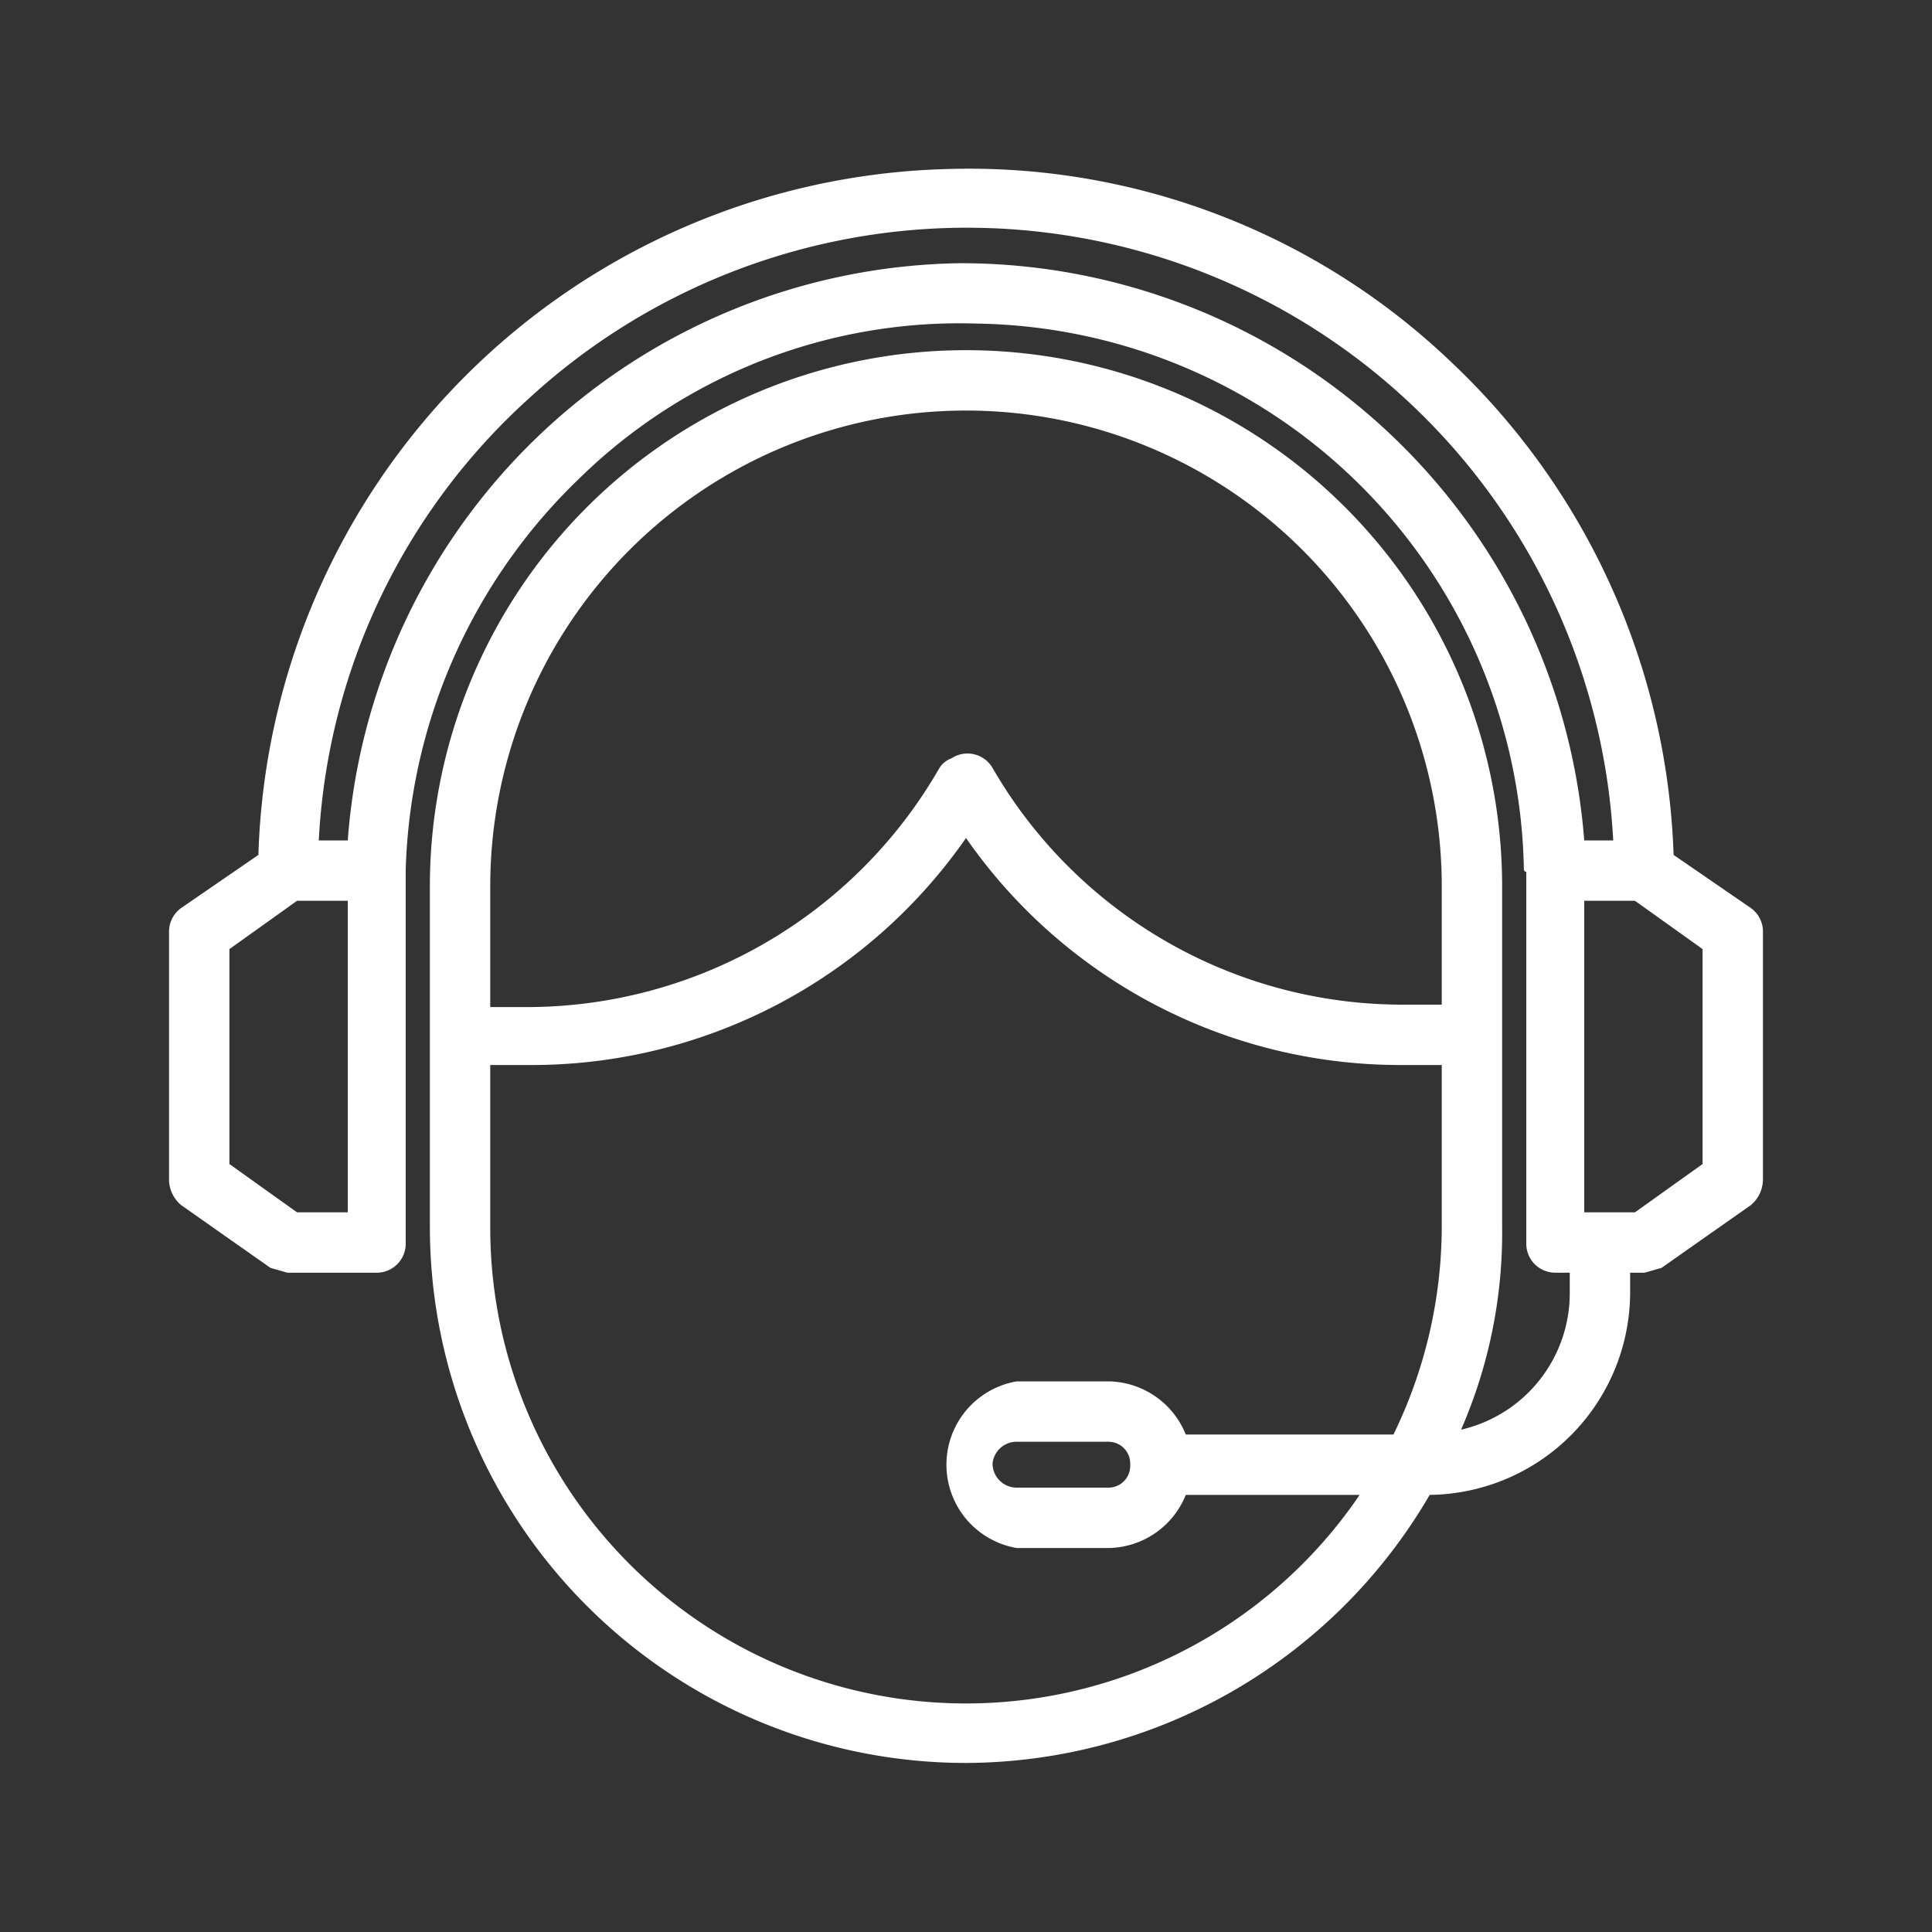 <svg id="Ebene_1" data-name="Ebene 1" xmlns="http://www.w3.org/2000/svg" viewBox="0 0 80 80"><rect x="0" y="0" width="80" height="80" fill="#333333" stroke="none"/><defs><style>.cls-1{fill:#fff;}</style></defs><title>services_white</title><path class="cls-1" d="M72.5,37.6l-3.2-2.2A29.4,29.4,0,0,0,60.1,15,28.9,28.9,0,0,0,39.2,7,29.3,29.3,0,0,0,10.7,35.4L7.5,37.6a1.2,1.2,0,0,0-.5,1V48.9a1.4,1.4,0,0,0,.5,1l3.7,2.6.7.2h3.7a1.2,1.2,0,0,0,1.2-1.2V36A23.4,23.4,0,0,1,24,19.8a22.5,22.5,0,0,1,16.5-6.4A23,23,0,0,1,63.1,36a.1.1,0,0,0,.1.1V51.5a1.2,1.2,0,0,0,1.2,1.2H65v.9a5.8,5.8,0,0,1-4.5,5.6,20.4,20.4,0,0,0,1.7-8.4V36.7a22.2,22.2,0,0,0-44.4,0V50.8A22.2,22.2,0,0,0,40,73h0A22.3,22.3,0,0,0,59.2,61.9a8.4,8.4,0,0,0,8.3-8.3v-.9h.6l.7-.2,3.7-2.6a1.4,1.4,0,0,0,.5-1.1V38.6A1.2,1.2,0,0,0,72.5,37.6Zm-52.2-.9a19.7,19.7,0,1,1,39.4,0v4.9H58a19.6,19.6,0,0,1-16.9-9.8,1.2,1.2,0,0,0-1.7-.4,1,1,0,0,0-.5.4A19.7,19.7,0,0,1,22,41.7H20.3ZM59.7,50.8a19.7,19.7,0,0,1-2,8.6H49.1a3.5,3.5,0,0,0-3.2-2.2H42.1a3.5,3.5,0,0,0,0,6.9h3.8a3.5,3.5,0,0,0,3.2-2.2h7.2a19.7,19.7,0,0,1-36-11.1V44.1H22a21.9,21.9,0,0,0,18-9.4,21.9,21.9,0,0,0,18,9.4h1.7ZM46.8,60.7a.9.9,0,0,1-.9.9H42.1a1,1,0,0,1-1-1,1,1,0,0,1,1-.9h3.8a.9.9,0,0,1,.9.9h0ZM14.4,50.2H12.3l-2.8-2V39.3l2.8-2h2.1ZM40,10.9h-.3A25.8,25.8,0,0,0,14.4,34.8H13.2a26.5,26.5,0,0,1,8.7-18.3A26.8,26.8,0,0,1,66.8,34.8H65.6A25.9,25.9,0,0,0,40,10.9ZM67.7,50.2H65.6V37.3h2.1l2.8,2v8.9Z"/></svg>